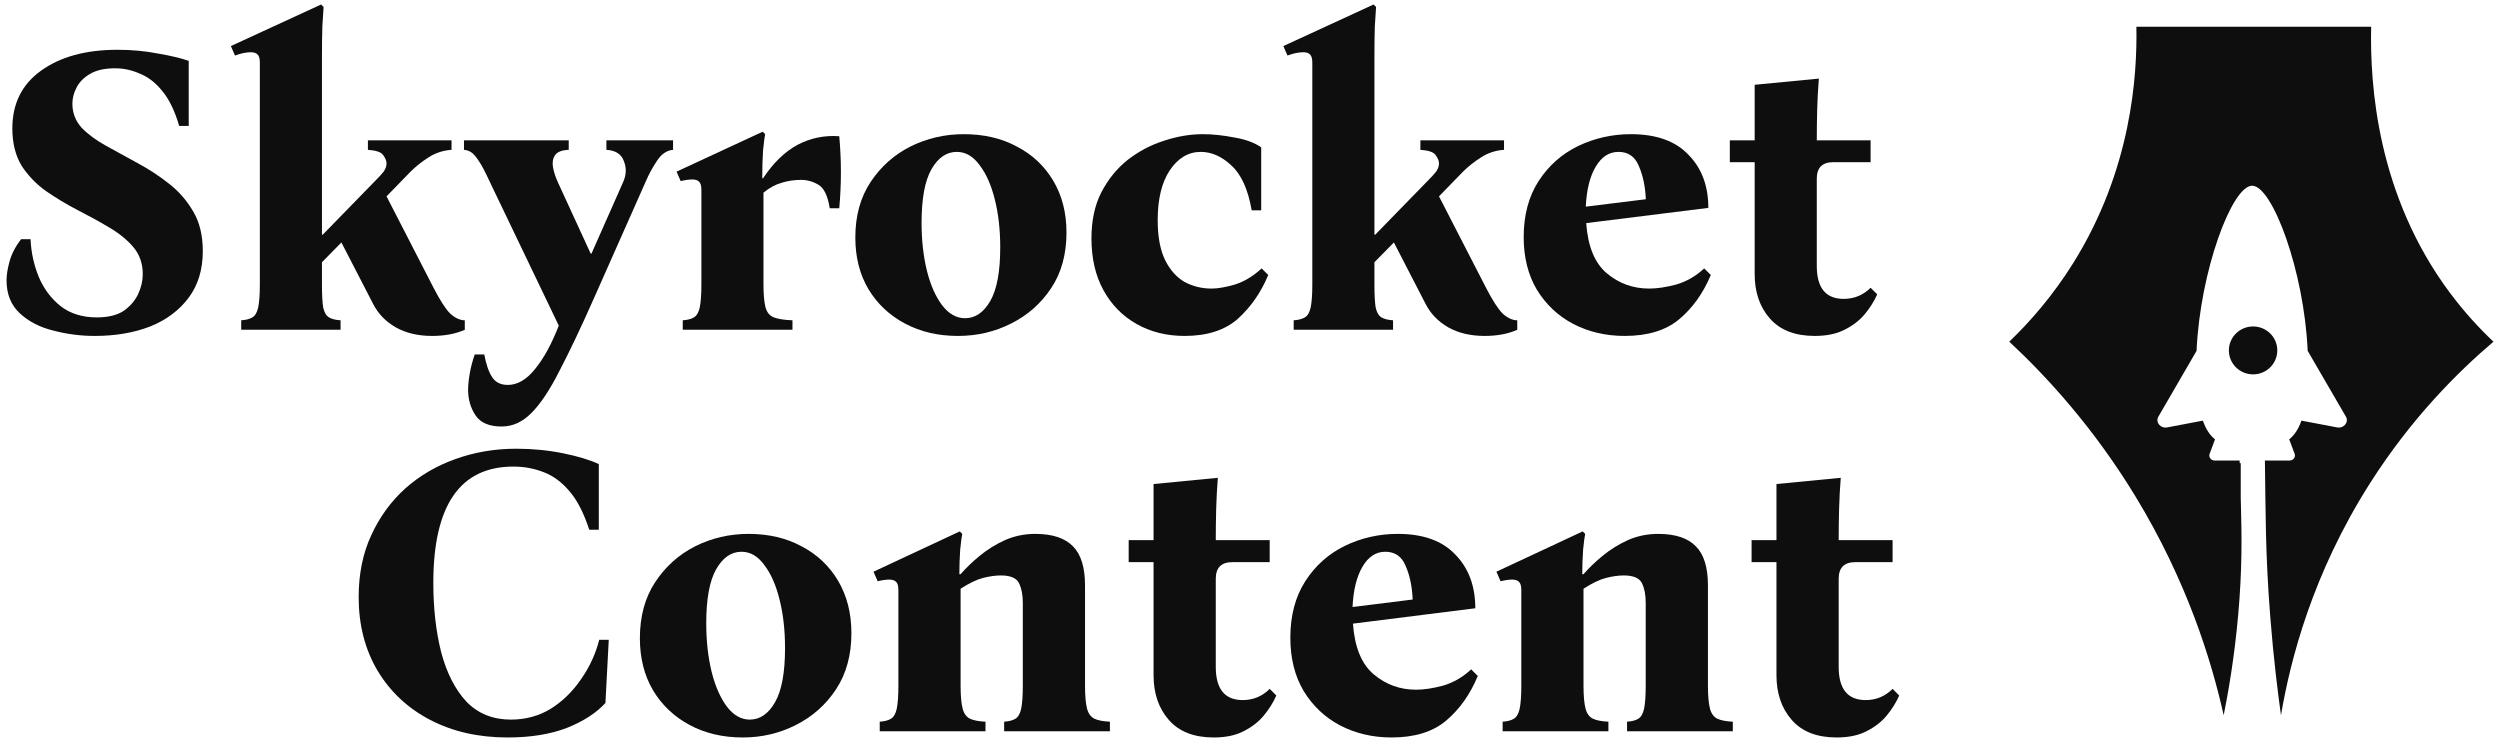<svg width="191" height="57" viewBox="0 0 191 57" fill="none" xmlns="http://www.w3.org/2000/svg">
<path d="M187.2 22.408C181.609 14.927 181.058 6.515 181.157 2.04H163.22C163.288 5.76 162.856 12.951 158.401 20.088C156.836 22.596 155.099 24.576 153.509 26.104C156.368 28.767 159.935 32.646 163.144 37.917C167.071 44.369 168.943 50.412 169.889 54.646C170.232 52.945 170.707 50.262 171.001 46.942C171.302 43.549 171.277 41.024 171.203 38.441C171.199 38.322 171.196 38.197 171.192 38.066V35.382H171.113C171.111 35.315 171.11 35.249 171.108 35.185H169.205C168.922 35.185 168.722 34.925 168.814 34.676L169.227 33.566C168.852 33.267 168.538 32.818 168.299 32.136L165.573 32.654C165.057 32.753 164.656 32.256 164.9 31.832L167.817 26.805C168.089 20.704 170.522 14.188 172.064 14.188C173.606 14.188 176.039 20.703 176.306 26.805L179.228 31.832C179.472 32.256 179.064 32.753 178.555 32.654L175.829 32.136C175.59 32.818 175.27 33.267 174.896 33.566L175.313 34.676C175.405 34.925 175.204 35.185 174.916 35.185H173.038C173.101 39.11 173.06 42.231 173.451 47.162C173.706 50.386 174.037 53 174.267 54.646C174.974 50.466 176.656 43.84 181.086 36.891C184.226 31.963 187.745 28.446 190.5 26.105C189.381 25.048 188.26 23.825 187.203 22.408H187.2Z" fill="#0E0E0E"/>
<path d="M173.985 26.771C173.985 25.76 173.157 24.941 172.136 24.941C171.114 24.941 170.286 25.76 170.286 26.771C170.286 27.783 171.114 28.602 172.136 28.602C173.157 28.602 173.985 27.783 173.985 26.771Z" fill="#0E0E0E"/>
<path d="M7.238 25.665C6.162 25.665 5.108 25.529 4.074 25.256C3.041 25.004 2.187 24.564 1.512 23.935C0.837 23.306 0.5 22.467 0.5 21.418C0.5 21.02 0.574 20.548 0.721 20.003C0.869 19.437 1.164 18.86 1.607 18.273H2.335C2.377 19.279 2.588 20.244 2.967 21.167C3.347 22.068 3.906 22.813 4.644 23.4C5.382 23.966 6.299 24.249 7.396 24.249C8.26 24.249 8.946 24.082 9.452 23.746C9.958 23.39 10.327 22.96 10.559 22.456C10.791 21.953 10.907 21.45 10.907 20.947C10.907 20.129 10.665 19.437 10.18 18.87C9.694 18.304 9.072 17.801 8.313 17.36C7.575 16.92 6.774 16.48 5.909 16.039C5.066 15.599 4.264 15.117 3.505 14.592C2.746 14.047 2.124 13.397 1.639 12.642C1.175 11.866 0.943 10.922 0.943 9.811C0.943 7.924 1.67 6.456 3.125 5.407C4.602 4.338 6.552 3.803 8.977 3.803C10.053 3.803 11.076 3.897 12.046 4.086C13.037 4.254 13.828 4.443 14.418 4.652V9.622H13.691C13.353 8.469 12.921 7.578 12.394 6.949C11.888 6.319 11.318 5.879 10.686 5.627C10.074 5.355 9.441 5.218 8.788 5.218C7.986 5.218 7.343 5.365 6.858 5.659C6.394 5.931 6.057 6.277 5.846 6.697C5.635 7.095 5.53 7.504 5.53 7.924C5.53 8.616 5.762 9.224 6.225 9.748C6.71 10.251 7.333 10.713 8.092 11.132C8.851 11.552 9.652 11.992 10.496 12.453C11.36 12.915 12.162 13.439 12.9 14.026C13.659 14.613 14.281 15.326 14.766 16.165C15.251 16.983 15.494 17.99 15.494 19.185C15.494 20.59 15.135 21.775 14.418 22.739C13.701 23.704 12.721 24.438 11.476 24.941C10.232 25.424 8.819 25.665 7.238 25.665Z" fill="#0E0E0E"/>
<path d="M24.597 21.733C24.597 22.509 24.628 23.096 24.692 23.494C24.776 23.872 24.924 24.123 25.134 24.249C25.345 24.375 25.64 24.449 26.02 24.47V25.193H18.428V24.47C18.787 24.449 19.072 24.375 19.282 24.249C19.493 24.123 19.641 23.872 19.725 23.494C19.81 23.096 19.852 22.509 19.852 21.733V4.778C19.852 4.464 19.789 4.254 19.662 4.149C19.557 4.044 19.388 3.992 19.156 3.992C18.987 3.992 18.797 4.013 18.587 4.055C18.397 4.097 18.186 4.159 17.954 4.243L17.638 3.52L24.533 0.343L24.723 0.532C24.702 0.846 24.671 1.339 24.628 2.01C24.607 2.66 24.597 3.488 24.597 4.495V17.927H24.66L28.646 13.837C28.941 13.544 29.162 13.303 29.31 13.114C29.457 12.904 29.531 12.694 29.531 12.485C29.531 12.296 29.447 12.086 29.278 11.856C29.131 11.625 28.741 11.489 28.108 11.447V10.723H34.498V11.447C33.865 11.489 33.285 11.677 32.758 12.013C32.231 12.348 31.767 12.716 31.366 13.114L29.531 15.001L33.106 21.953C33.612 22.939 34.044 23.61 34.403 23.966C34.782 24.302 35.151 24.47 35.51 24.47V25.193C34.814 25.508 33.981 25.665 33.011 25.665C31.935 25.665 31.008 25.445 30.227 25.004C29.468 24.564 28.899 23.977 28.519 23.243L26.083 18.524L24.597 20.034V21.733Z" fill="#0E0E0E"/>
<path d="M38.326 32.585C37.377 32.585 36.713 32.302 36.333 31.736C35.954 31.17 35.764 30.52 35.764 29.786C35.764 29.429 35.806 29.01 35.89 28.527C35.975 28.045 36.101 27.563 36.27 27.08H36.998C37.145 27.856 37.346 28.433 37.599 28.811C37.852 29.209 38.252 29.408 38.801 29.408C39.539 29.408 40.235 28.999 40.888 28.181C41.542 27.384 42.143 26.284 42.691 24.878L37.409 13.869C37.092 13.177 36.829 12.674 36.618 12.359C36.407 12.023 36.217 11.793 36.049 11.667C35.88 11.541 35.679 11.468 35.448 11.447V10.723H43.45V11.447C42.923 11.468 42.575 11.604 42.407 11.856C42.238 12.107 42.185 12.411 42.248 12.768C42.312 13.124 42.428 13.491 42.596 13.869L45.127 19.374H45.19L47.626 13.869C47.858 13.324 47.868 12.799 47.658 12.296C47.468 11.772 47.025 11.489 46.329 11.447V10.723H51.422V11.447C50.937 11.489 50.526 11.772 50.188 12.296C49.851 12.799 49.566 13.324 49.334 13.869L45.412 22.708C44.4 24.994 43.514 26.86 42.755 28.307C42.017 29.775 41.3 30.855 40.604 31.547C39.929 32.239 39.17 32.585 38.326 32.585Z" fill="#0E0E0E"/>
<path d="M52.162 25.193V24.47C52.52 24.449 52.805 24.375 53.016 24.249C53.227 24.123 53.375 23.872 53.459 23.494C53.543 23.096 53.586 22.509 53.586 21.733V14.498C53.586 14.183 53.522 13.974 53.396 13.869C53.29 13.764 53.122 13.712 52.89 13.712C52.636 13.712 52.341 13.754 52.004 13.837L51.688 13.114L58.267 10.063L58.457 10.251C58.415 10.44 58.362 10.849 58.299 11.478C58.257 12.107 58.236 12.82 58.236 13.617H58.299C59.079 12.443 59.954 11.594 60.924 11.069C61.915 10.545 62.98 10.325 64.119 10.409C64.288 12.233 64.288 14.068 64.119 15.914H63.392C63.244 14.97 62.959 14.372 62.537 14.12C62.116 13.869 61.673 13.743 61.209 13.743C60.682 13.743 60.186 13.816 59.722 13.963C59.258 14.089 58.794 14.341 58.33 14.718V21.733C58.33 22.509 58.383 23.096 58.489 23.494C58.594 23.872 58.805 24.123 59.121 24.249C59.459 24.375 59.933 24.449 60.545 24.47V25.193H52.162Z" fill="#0E0E0E"/>
<path d="M73.634 10.251C75.174 10.251 76.523 10.566 77.683 11.195C78.864 11.803 79.792 12.674 80.467 13.806C81.142 14.938 81.479 16.259 81.479 17.769C81.479 19.426 81.089 20.842 80.309 22.016C79.528 23.19 78.506 24.092 77.24 24.721C75.996 25.35 74.647 25.665 73.191 25.665C71.673 25.665 70.323 25.35 69.142 24.721C67.962 24.092 67.034 23.222 66.359 22.11C65.684 20.978 65.347 19.657 65.347 18.147C65.347 16.49 65.737 15.075 66.517 13.9C67.297 12.726 68.309 11.824 69.554 11.195C70.819 10.566 72.179 10.251 73.634 10.251ZM73.729 24.312C74.509 24.312 75.153 23.872 75.659 22.991C76.165 22.11 76.418 20.747 76.418 18.902C76.418 17.56 76.281 16.343 76.007 15.253C75.733 14.142 75.342 13.261 74.836 12.611C74.351 11.94 73.771 11.604 73.097 11.604C72.316 11.604 71.673 12.044 71.167 12.925C70.661 13.806 70.408 15.169 70.408 17.015C70.408 18.357 70.545 19.583 70.819 20.695C71.093 21.785 71.483 22.666 71.989 23.337C72.496 23.987 73.075 24.312 73.729 24.312Z" fill="#0E0E0E"/>
<path d="M90.504 25.665C89.133 25.665 87.91 25.361 86.835 24.753C85.759 24.145 84.916 23.285 84.304 22.173C83.693 21.062 83.387 19.741 83.387 18.21C83.387 16.847 83.64 15.672 84.146 14.687C84.673 13.68 85.348 12.852 86.171 12.202C87.014 11.552 87.931 11.069 88.922 10.755C89.935 10.419 90.926 10.251 91.896 10.251C92.634 10.251 93.435 10.335 94.3 10.503C95.165 10.65 95.85 10.902 96.356 11.258V16.071H95.629C95.354 14.477 94.838 13.334 94.079 12.642C93.341 11.95 92.56 11.604 91.738 11.604C90.789 11.604 89.998 12.076 89.365 13.02C88.754 13.942 88.448 15.211 88.448 16.826C88.448 18.084 88.638 19.101 89.017 19.877C89.397 20.632 89.893 21.188 90.504 21.544C91.137 21.88 91.822 22.047 92.56 22.047C93.045 22.047 93.646 21.943 94.363 21.733C95.08 21.502 95.755 21.093 96.388 20.506L96.894 21.009C96.346 22.331 95.576 23.442 94.585 24.344C93.594 25.224 92.233 25.665 90.504 25.665Z" fill="#0E0E0E"/>
<path d="M105.006 21.733C105.006 22.509 105.037 23.096 105.101 23.494C105.185 23.872 105.333 24.123 105.544 24.249C105.754 24.375 106.05 24.449 106.429 24.47V25.193H98.838V24.47C99.196 24.449 99.481 24.375 99.692 24.249C99.903 24.123 100.05 23.872 100.134 23.494C100.219 23.096 100.261 22.509 100.261 21.733V4.778C100.261 4.464 100.198 4.254 100.071 4.149C99.966 4.044 99.797 3.992 99.565 3.992C99.396 3.992 99.207 4.013 98.996 4.055C98.806 4.097 98.595 4.159 98.363 4.243L98.047 3.52L104.943 0.343L105.132 0.532C105.111 0.846 105.08 1.339 105.037 2.01C105.016 2.66 105.006 3.488 105.006 4.495V17.927H105.069L109.055 13.837C109.35 13.544 109.571 13.303 109.719 13.114C109.867 12.904 109.94 12.694 109.94 12.485C109.94 12.296 109.856 12.086 109.687 11.856C109.54 11.625 109.15 11.489 108.517 11.447V10.723H114.907V11.447C114.274 11.489 113.694 11.677 113.167 12.013C112.64 12.348 112.176 12.716 111.775 13.114L109.94 15.001L113.515 21.953C114.021 22.939 114.453 23.61 114.812 23.966C115.191 24.302 115.561 24.47 115.919 24.47V25.193C115.223 25.508 114.39 25.665 113.42 25.665C112.345 25.665 111.417 25.445 110.636 25.004C109.877 24.564 109.308 23.977 108.928 23.243L106.493 18.524L105.006 20.034V21.733Z" fill="#0E0E0E"/>
<path d="M124.128 25.665C122.694 25.665 121.386 25.361 120.205 24.753C119.045 24.145 118.117 23.274 117.422 22.142C116.747 21.009 116.409 19.667 116.409 18.115C116.409 16.438 116.789 15.012 117.548 13.837C118.307 12.663 119.309 11.772 120.553 11.164C121.818 10.556 123.168 10.251 124.602 10.251C126.542 10.251 128.008 10.776 128.999 11.824C130.011 12.852 130.517 14.204 130.517 15.882L121.186 17.046C121.312 18.828 121.84 20.108 122.767 20.884C123.695 21.66 124.771 22.047 125.994 22.047C126.605 22.047 127.301 21.943 128.082 21.733C128.862 21.502 129.568 21.093 130.201 20.506L130.707 21.009C130.117 22.414 129.305 23.547 128.271 24.407C127.259 25.245 125.878 25.665 124.128 25.665ZM123.653 11.604C122.936 11.604 122.356 11.982 121.913 12.736C121.47 13.47 121.217 14.488 121.154 15.788L125.741 15.222C125.699 14.236 125.519 13.386 125.203 12.674C124.908 11.96 124.391 11.604 123.653 11.604Z" fill="#0E0E0E"/>
<path d="M142.914 21.985L143.42 22.488C143.188 23.012 142.872 23.515 142.471 23.998C142.071 24.48 141.554 24.878 140.921 25.193C140.31 25.508 139.551 25.665 138.644 25.665C137.147 25.665 136.008 25.224 135.228 24.344C134.447 23.463 134.057 22.331 134.057 20.947V12.39H132.159V10.723H134.057V6.477L138.96 6.005C138.897 6.802 138.855 7.588 138.834 8.364C138.813 9.14 138.802 9.926 138.802 10.723H142.914V12.39H140.067C139.224 12.39 138.802 12.81 138.802 13.649V20.317C138.802 21.995 139.487 22.834 140.858 22.834C141.659 22.834 142.345 22.551 142.914 21.985Z" fill="#0E0E0E"/>
<path d="M38.778 56.343C36.559 56.343 34.595 55.898 32.884 55.01C31.173 54.121 29.832 52.872 28.86 51.264C27.888 49.635 27.402 47.751 27.402 45.614C27.402 43.858 27.719 42.292 28.353 40.916C28.987 39.52 29.853 38.324 30.951 37.329C32.071 36.335 33.349 35.584 34.785 35.076C36.243 34.547 37.795 34.282 39.443 34.282C40.689 34.282 41.883 34.399 43.023 34.631C44.164 34.864 45.072 35.139 45.748 35.457V40.472H45.02C44.597 39.181 44.09 38.197 43.499 37.52C42.907 36.822 42.242 36.335 41.502 36.06C40.784 35.785 40.024 35.647 39.221 35.647C35.144 35.647 33.106 38.61 33.106 44.535C33.106 46.482 33.306 48.249 33.708 49.836C34.13 51.423 34.775 52.682 35.641 53.613C36.528 54.523 37.658 54.978 39.031 54.978C40.151 54.978 41.164 54.703 42.073 54.153C42.981 53.581 43.752 52.83 44.386 51.899C45.041 50.968 45.505 49.963 45.78 48.883H46.509L46.255 53.708C45.558 54.47 44.576 55.105 43.309 55.613C42.041 56.099 40.531 56.343 38.778 56.343Z" fill="#0E0E0E"/>
<path d="M57.189 40.789C58.731 40.789 60.083 41.107 61.244 41.742C62.427 42.355 63.357 43.233 64.033 44.376C64.709 45.519 65.047 46.852 65.047 48.376C65.047 50.047 64.656 51.476 63.874 52.661C63.093 53.846 62.068 54.756 60.801 55.391C59.554 56.025 58.203 56.343 56.745 56.343C55.224 56.343 53.872 56.025 52.689 55.391C51.506 54.756 50.577 53.878 49.901 52.756C49.225 51.613 48.887 50.28 48.887 48.757C48.887 47.085 49.278 45.656 50.059 44.471C50.841 43.286 51.855 42.376 53.101 41.742C54.369 41.107 55.731 40.789 57.189 40.789ZM57.284 54.978C58.065 54.978 58.71 54.533 59.217 53.645C59.724 52.756 59.977 51.38 59.977 49.518C59.977 48.164 59.84 46.937 59.565 45.836C59.291 44.715 58.9 43.826 58.393 43.17C57.907 42.493 57.326 42.154 56.65 42.154C55.868 42.154 55.224 42.599 54.717 43.487C54.21 44.376 53.957 45.752 53.957 47.614C53.957 48.968 54.094 50.206 54.369 51.328C54.643 52.428 55.034 53.317 55.541 53.994C56.048 54.65 56.629 54.978 57.284 54.978Z" fill="#0E0E0E"/>
<path d="M82.896 52.375C82.896 53.158 82.948 53.751 83.054 54.153C83.16 54.533 83.35 54.788 83.624 54.914C83.899 55.041 84.29 55.115 84.797 55.137V55.867H76.717V55.137C77.076 55.115 77.361 55.041 77.573 54.914C77.784 54.788 77.932 54.533 78.016 54.153C78.101 53.751 78.143 53.158 78.143 52.375V46.059C78.143 45.445 78.048 44.947 77.858 44.567C77.668 44.164 77.203 43.964 76.463 43.964C76.062 43.964 75.608 44.027 75.101 44.154C74.615 44.281 74.045 44.556 73.39 44.979V52.375C73.39 53.158 73.443 53.751 73.548 54.153C73.654 54.533 73.844 54.788 74.119 54.914C74.393 55.041 74.784 55.115 75.291 55.137V55.867H67.211V55.137C67.57 55.115 67.856 55.041 68.067 54.914C68.278 54.788 68.426 54.533 68.51 54.153C68.595 53.751 68.637 53.158 68.637 52.375V45.075C68.637 44.757 68.574 44.545 68.447 44.44C68.341 44.334 68.172 44.281 67.94 44.281C67.686 44.281 67.391 44.323 67.053 44.408L66.736 43.678L73.327 40.599L73.517 40.789C73.475 40.98 73.422 41.382 73.358 41.995C73.316 42.609 73.295 43.233 73.295 43.868H73.39C73.812 43.382 74.309 42.905 74.879 42.44C75.45 41.974 76.083 41.583 76.78 41.265C77.499 40.948 78.27 40.789 79.093 40.789C80.403 40.789 81.364 41.107 81.977 41.742C82.589 42.355 82.896 43.35 82.896 44.725V52.375Z" fill="#0E0E0E"/>
<path d="M97.004 52.629L97.511 53.137C97.279 53.666 96.962 54.174 96.56 54.66C96.159 55.147 95.641 55.549 95.008 55.867C94.395 56.184 93.635 56.343 92.726 56.343C91.227 56.343 90.086 55.898 89.304 55.01C88.523 54.121 88.132 52.978 88.132 51.582V42.948H86.231V41.265H88.132V36.98L93.043 36.504C92.98 37.308 92.938 38.102 92.916 38.885C92.895 39.668 92.885 40.461 92.885 41.265H97.004V42.948H94.152C93.307 42.948 92.885 43.371 92.885 44.217V50.947C92.885 52.64 93.571 53.486 94.944 53.486C95.747 53.486 96.434 53.2 97.004 52.629Z" fill="#0E0E0E"/>
<path d="M106.313 56.343C104.877 56.343 103.567 56.036 102.384 55.422C101.222 54.809 100.293 53.931 99.596 52.788C98.92 51.645 98.582 50.291 98.582 48.725C98.582 47.032 98.962 45.593 99.722 44.408C100.483 43.223 101.486 42.324 102.732 41.71C104 41.096 105.352 40.789 106.788 40.789C108.732 40.789 110.2 41.318 111.193 42.376C112.206 43.413 112.713 44.778 112.713 46.471L103.366 47.646C103.493 49.444 104.021 50.735 104.95 51.518C105.88 52.301 106.957 52.693 108.182 52.693C108.795 52.693 109.492 52.587 110.274 52.375C111.055 52.142 111.763 51.73 112.397 51.137L112.904 51.645C112.312 53.063 111.499 54.206 110.464 55.073C109.45 55.92 108.066 56.343 106.313 56.343ZM105.838 42.154C105.119 42.154 104.539 42.535 104.095 43.297C103.651 44.038 103.398 45.064 103.334 46.376L107.929 45.804C107.887 44.81 107.707 43.953 107.39 43.233C107.095 42.514 106.577 42.154 105.838 42.154Z" fill="#0E0E0E"/>
<path d="M130.486 52.375C130.486 53.158 130.539 53.751 130.645 54.153C130.75 54.533 130.94 54.788 131.215 54.914C131.49 55.041 131.88 55.115 132.387 55.137V55.867H124.307V55.137C124.667 55.115 124.952 55.041 125.163 54.914C125.374 54.788 125.522 54.533 125.607 54.153C125.691 53.751 125.733 53.158 125.733 52.375V46.059C125.733 45.445 125.638 44.947 125.448 44.567C125.258 44.164 124.793 43.964 124.054 43.964C123.653 43.964 123.198 44.027 122.691 44.154C122.206 44.281 121.635 44.556 120.98 44.979V52.375C120.98 53.158 121.033 53.751 121.139 54.153C121.245 54.533 121.435 54.788 121.709 54.914C121.984 55.041 122.375 55.115 122.882 55.137V55.867H114.802V55.137C115.161 55.115 115.446 55.041 115.657 54.914C115.868 54.788 116.016 54.533 116.101 54.153C116.185 53.751 116.228 53.158 116.228 52.375V45.075C116.228 44.757 116.164 44.545 116.037 44.44C115.932 44.334 115.763 44.281 115.531 44.281C115.277 44.281 114.981 44.323 114.643 44.408L114.326 43.678L120.917 40.599L121.107 40.789C121.065 40.98 121.012 41.382 120.949 41.995C120.907 42.609 120.885 43.233 120.885 43.868H120.98C121.403 43.382 121.899 42.905 122.47 42.44C123.04 41.974 123.674 41.583 124.371 41.265C125.089 40.948 125.86 40.789 126.684 40.789C127.994 40.789 128.955 41.107 129.567 41.742C130.18 42.355 130.486 43.35 130.486 44.725V52.375Z" fill="#0E0E0E"/>
<path d="M144.594 52.629L145.101 53.137C144.869 53.666 144.552 54.174 144.151 54.66C143.75 55.147 143.232 55.549 142.598 55.867C141.986 56.184 141.225 56.343 140.317 56.343C138.817 56.343 137.676 55.898 136.895 55.01C136.113 54.121 135.722 52.978 135.722 51.582V42.948H133.821V41.265H135.722V36.98L140.634 36.504C140.57 37.308 140.528 38.102 140.507 38.885C140.486 39.668 140.475 40.461 140.475 41.265H144.594V42.948H141.743C140.898 42.948 140.475 43.371 140.475 44.217V50.947C140.475 52.64 141.162 53.486 142.535 53.486C143.338 53.486 144.024 53.2 144.594 52.629Z" fill="#0E0E0E"/>
</svg>
